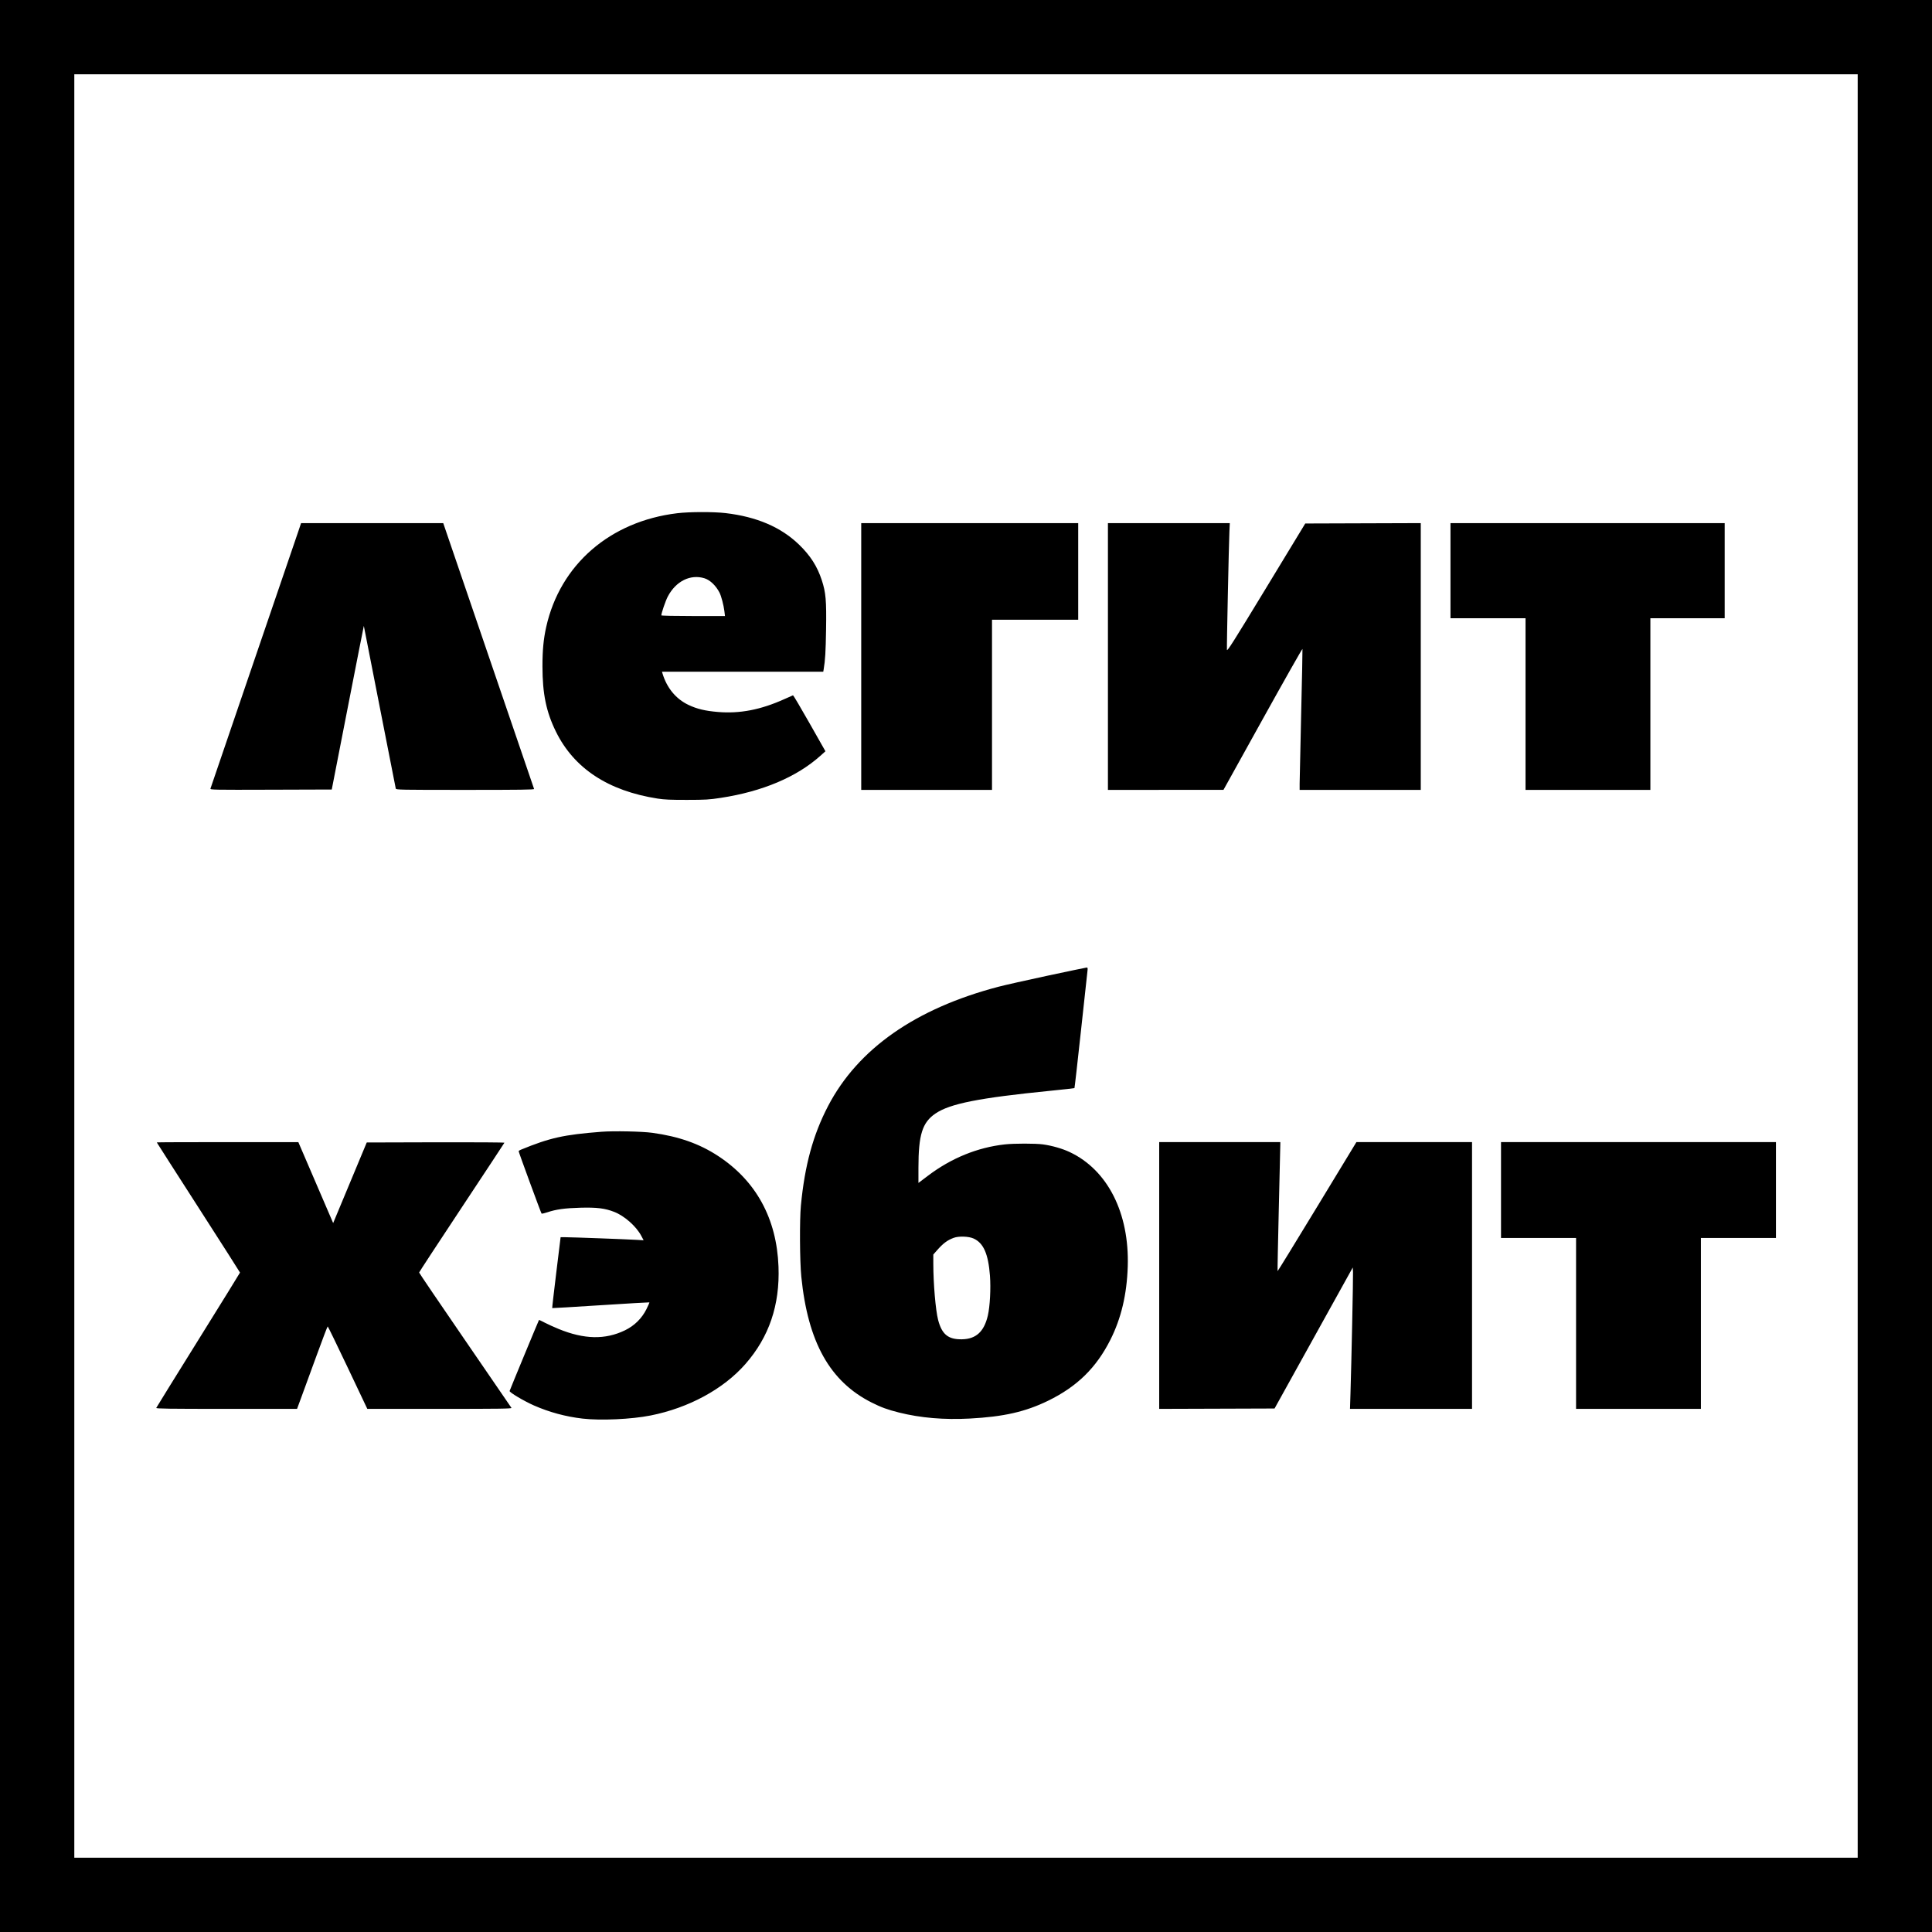 <svg width="2600" height="2600" viewBox="0 0 2600 2600" fill="none" xmlns="http://www.w3.org/2000/svg">
<path fill-rule="evenodd" clip-rule="evenodd" d="M0 1300V2600H1300H2600V1300V0H1300H0V1300ZM2500 1300V2500H1300H100V1300V100H1300H2500V1300ZM911.504 690.658C820.93 701.54 753.742 759.86 735.037 843.834C731.438 859.993 729.999 875.179 730.02 896.801C730.054 933.711 735.047 957.942 748.091 984.5C772.419 1034.03 818.401 1064.33 885 1074.7C894.091 1076.12 902.367 1076.48 924.5 1076.45C949.749 1076.41 954.231 1076.14 970.118 1073.71C1026.03 1065.16 1072.1 1045.7 1103.94 1017.19L1110.84 1011.02L1089.42 973.258C1077.63 952.491 1067.65 935.593 1067.24 935.707C1066.83 935.82 1061.41 938.206 1055.18 941.008C1023.67 955.19 995.481 960.62 966.215 958.149C948.895 956.686 938.006 954.078 926.544 948.646C909.652 940.643 897.417 925.823 891.541 906.25L890.865 904H999.387H1107.91L1108.46 900.75C1110.54 888.365 1111.2 877.409 1111.69 847C1112.31 808.145 1111.38 797.478 1105.96 780.879C1099.81 762.067 1090.55 747.596 1075.13 732.737C1050.89 709.363 1018.26 695.404 976.441 690.512C960.288 688.623 927.834 688.695 911.504 690.658ZM401.224 715.75C399.051 722.212 371.719 802.2 340.488 893.5C309.256 984.8 283.492 1060.29 283.233 1061.26C282.788 1062.92 286.975 1063 364.614 1062.76L446.464 1062.5L467.968 952.319C479.794 891.719 489.544 842.219 489.633 842.319C489.722 842.418 499.31 891.325 510.94 951C522.569 1010.67 532.321 1060.29 532.61 1061.25C533.105 1062.9 538.432 1063 626.174 1063C700.189 1063 719.118 1062.74 718.746 1061.75C718.489 1061.06 690.878 980.292 657.389 882.261L596.5 704.022L500.838 704.011L405.176 704L401.224 715.75ZM1159 883.5V1063H1247H1335V948.5V834H1393H1451V769V704H1305H1159V883.5ZM1491 883.5V1063L1568.75 1062.98L1646.5 1062.97L1699.5 967.441C1728.65 914.903 1752.64 872.556 1752.8 873.337C1752.97 874.118 1752.18 913.277 1751.05 960.356C1749.92 1007.43 1749 1049.79 1749 1054.48V1063H1830.5H1912V883.494V703.988L1834.28 704.244L1756.56 704.5L1704.03 791C1659.42 864.456 1651.45 877.048 1651.15 874.5C1650.77 871.201 1653.66 733.283 1654.49 715.25L1655.01 704H1573H1491V883.5ZM1952 768V832H2002.5H2053V947.5V1063H2137H2221V947.5V832H2271H2321V768V704H2136.5H1952V768ZM948 778.214C955.577 780.541 963.479 788.091 968.348 797.657C970.641 802.161 973.907 814.583 974.843 822.357L975.642 829H932.821C908.536 829 890 828.616 890 828.112C890 825.096 895.68 808.498 898.639 802.867C909.537 782.129 929.034 772.391 948 778.214ZM1409.68 1313.06C1381.73 1319.04 1352 1325.74 1343.62 1327.94C1232.02 1357.25 1154.57 1411.47 1114.42 1488.39C1094.19 1527.15 1082.99 1568.15 1077.8 1622.5C1075.97 1641.7 1076.29 1697.51 1078.35 1718C1087.22 1806.22 1116.78 1859.14 1173 1887.46C1185.83 1893.92 1194.57 1897.11 1209.81 1900.92C1238.89 1908.18 1270.5 1910.87 1305 1909.03C1350.71 1906.6 1380.01 1899.93 1410.5 1885.05C1449.49 1866.01 1475.33 1840.72 1494.32 1802.99C1508.85 1774.13 1516.47 1741.99 1517.67 1704.5C1519.96 1632.48 1490.68 1574.6 1439.73 1550.49C1429.76 1545.77 1416.01 1541.8 1403.63 1540.08C1393.63 1538.69 1364.72 1538.69 1352.21 1540.08C1315.45 1544.16 1280.22 1558.52 1248.89 1582.2L1236 1591.93V1571.52C1236 1527.11 1241.21 1510.51 1258.93 1498.52C1278.6 1485.2 1317.4 1477.53 1413.5 1467.93C1431.1 1466.17 1445.7 1464.55 1445.95 1464.33C1446.2 1464.11 1450.1 1429.85 1454.6 1388.21C1459.11 1346.57 1463.07 1310.14 1463.41 1307.25C1463.94 1302.65 1463.8 1302.01 1462.26 1302.1C1461.29 1302.15 1437.63 1307.09 1409.68 1313.06ZM809.541 1523.07C758.591 1527.02 740.088 1531.14 700.75 1547.31C699.237 1547.93 698 1548.82 698 1549.3C698 1550.64 728.043 1632.42 728.813 1633.17C729.191 1633.54 732.681 1632.77 736.569 1631.46C748.288 1627.5 760.205 1625.85 781 1625.29C803.237 1624.7 814.003 1626.02 826.53 1630.89C840.295 1636.23 856.069 1650.15 862.911 1662.98L866.172 1669.1L856.336 1668.52C842.694 1667.71 769.473 1665 761.207 1665H754.437L748.613 1712.56C745.41 1738.72 742.949 1760.25 743.144 1760.4C743.34 1760.55 772.75 1758.79 808.5 1756.5C844.25 1754.21 873.687 1752.49 873.915 1752.67C874.143 1752.85 872.385 1756.92 870.009 1761.71C863.785 1774.27 853.754 1784.14 840.911 1790.34C814.422 1803.12 786.142 1802.52 751.712 1788.43C745.546 1785.91 737.15 1782.09 733.055 1779.95C728.961 1777.81 725.517 1776.16 725.404 1776.28C724.93 1776.79 686.076 1870.62 685.801 1871.92C685.408 1873.78 705.226 1885.55 718.661 1891.45C739.362 1900.53 761.288 1906.45 784 1909.09C808.297 1911.91 849.775 1910.02 875.5 1904.91C926.864 1894.72 973.561 1869.38 1003.13 1835.66C1035.02 1799.29 1049.62 1756.31 1047.67 1704.5C1045.24 1639.91 1017.52 1589.15 966.339 1555.62C941.199 1539.15 913.441 1529.38 878 1524.51C864.038 1522.59 826.032 1521.79 809.541 1523.07ZM211 1537.4C211 1537.61 236.2 1576.99 267 1624.89C297.8 1672.8 323 1712.26 323 1712.58C323 1712.9 297.753 1753.72 266.895 1803.28C236.038 1852.83 210.564 1893.97 210.288 1894.69C209.877 1895.76 226.925 1896 304.774 1896H399.761L405.746 1879.75C409.037 1870.81 418.168 1845.84 426.037 1824.25C433.905 1802.66 440.638 1785 440.998 1785C441.358 1785 453.501 1809.98 467.982 1840.5L494.311 1896H591.705C672.571 1896 688.964 1895.77 688.3 1894.67C687.86 1893.93 659.709 1852.87 625.741 1803.42C591.774 1753.96 564.007 1713.05 564.036 1712.5C564.065 1711.95 589.831 1672.62 621.294 1625.1C652.757 1577.58 678.651 1538.31 678.835 1537.84C679.019 1537.37 637.404 1537.1 586.357 1537.24L493.544 1537.5L470.949 1591.73L448.355 1645.95L424.927 1591.5L401.5 1537.05L306.25 1537.03C253.862 1537.01 211 1537.18 211 1537.4ZM1560 1716.51V1896.01L1637.62 1895.76L1715.24 1895.5L1767.87 1800.6L1820.5 1705.71L1820.82 1712.1C1821.13 1718.29 1818.7 1834.48 1817.4 1875.75L1816.76 1896H1898.88H1981V1716.5V1537H1903.19H1825.39L1772.54 1624.02C1743.48 1671.87 1719.53 1710.86 1719.32 1710.65C1719.11 1710.45 1719.85 1672.3 1720.97 1625.89C1722.08 1579.47 1723 1540.49 1723 1539.25L1723 1537H1641.5H1560V1716.51ZM2020 1601.5V1666H2070.5H2121V1781V1896H2205H2289V1781V1666H2339.5H2390V1601.5V1537H2205H2020V1601.5ZM1310.09 1666.69C1323.53 1672.71 1329.97 1687.24 1332.23 1716.67C1333.54 1733.82 1332.25 1758.15 1329.37 1770.5C1324.33 1792.11 1313.43 1802.07 1294.5 1802.37C1276.06 1802.67 1267.57 1795.77 1262.49 1776.34C1259.12 1763.44 1256.03 1727.48 1256.01 1700.91L1256 1688.31L1260.9 1682.72C1269.16 1673.28 1274.81 1669.04 1283.42 1665.84C1290.23 1663.31 1303.49 1663.73 1310.09 1666.69Z" fill="black"/>
</svg>
